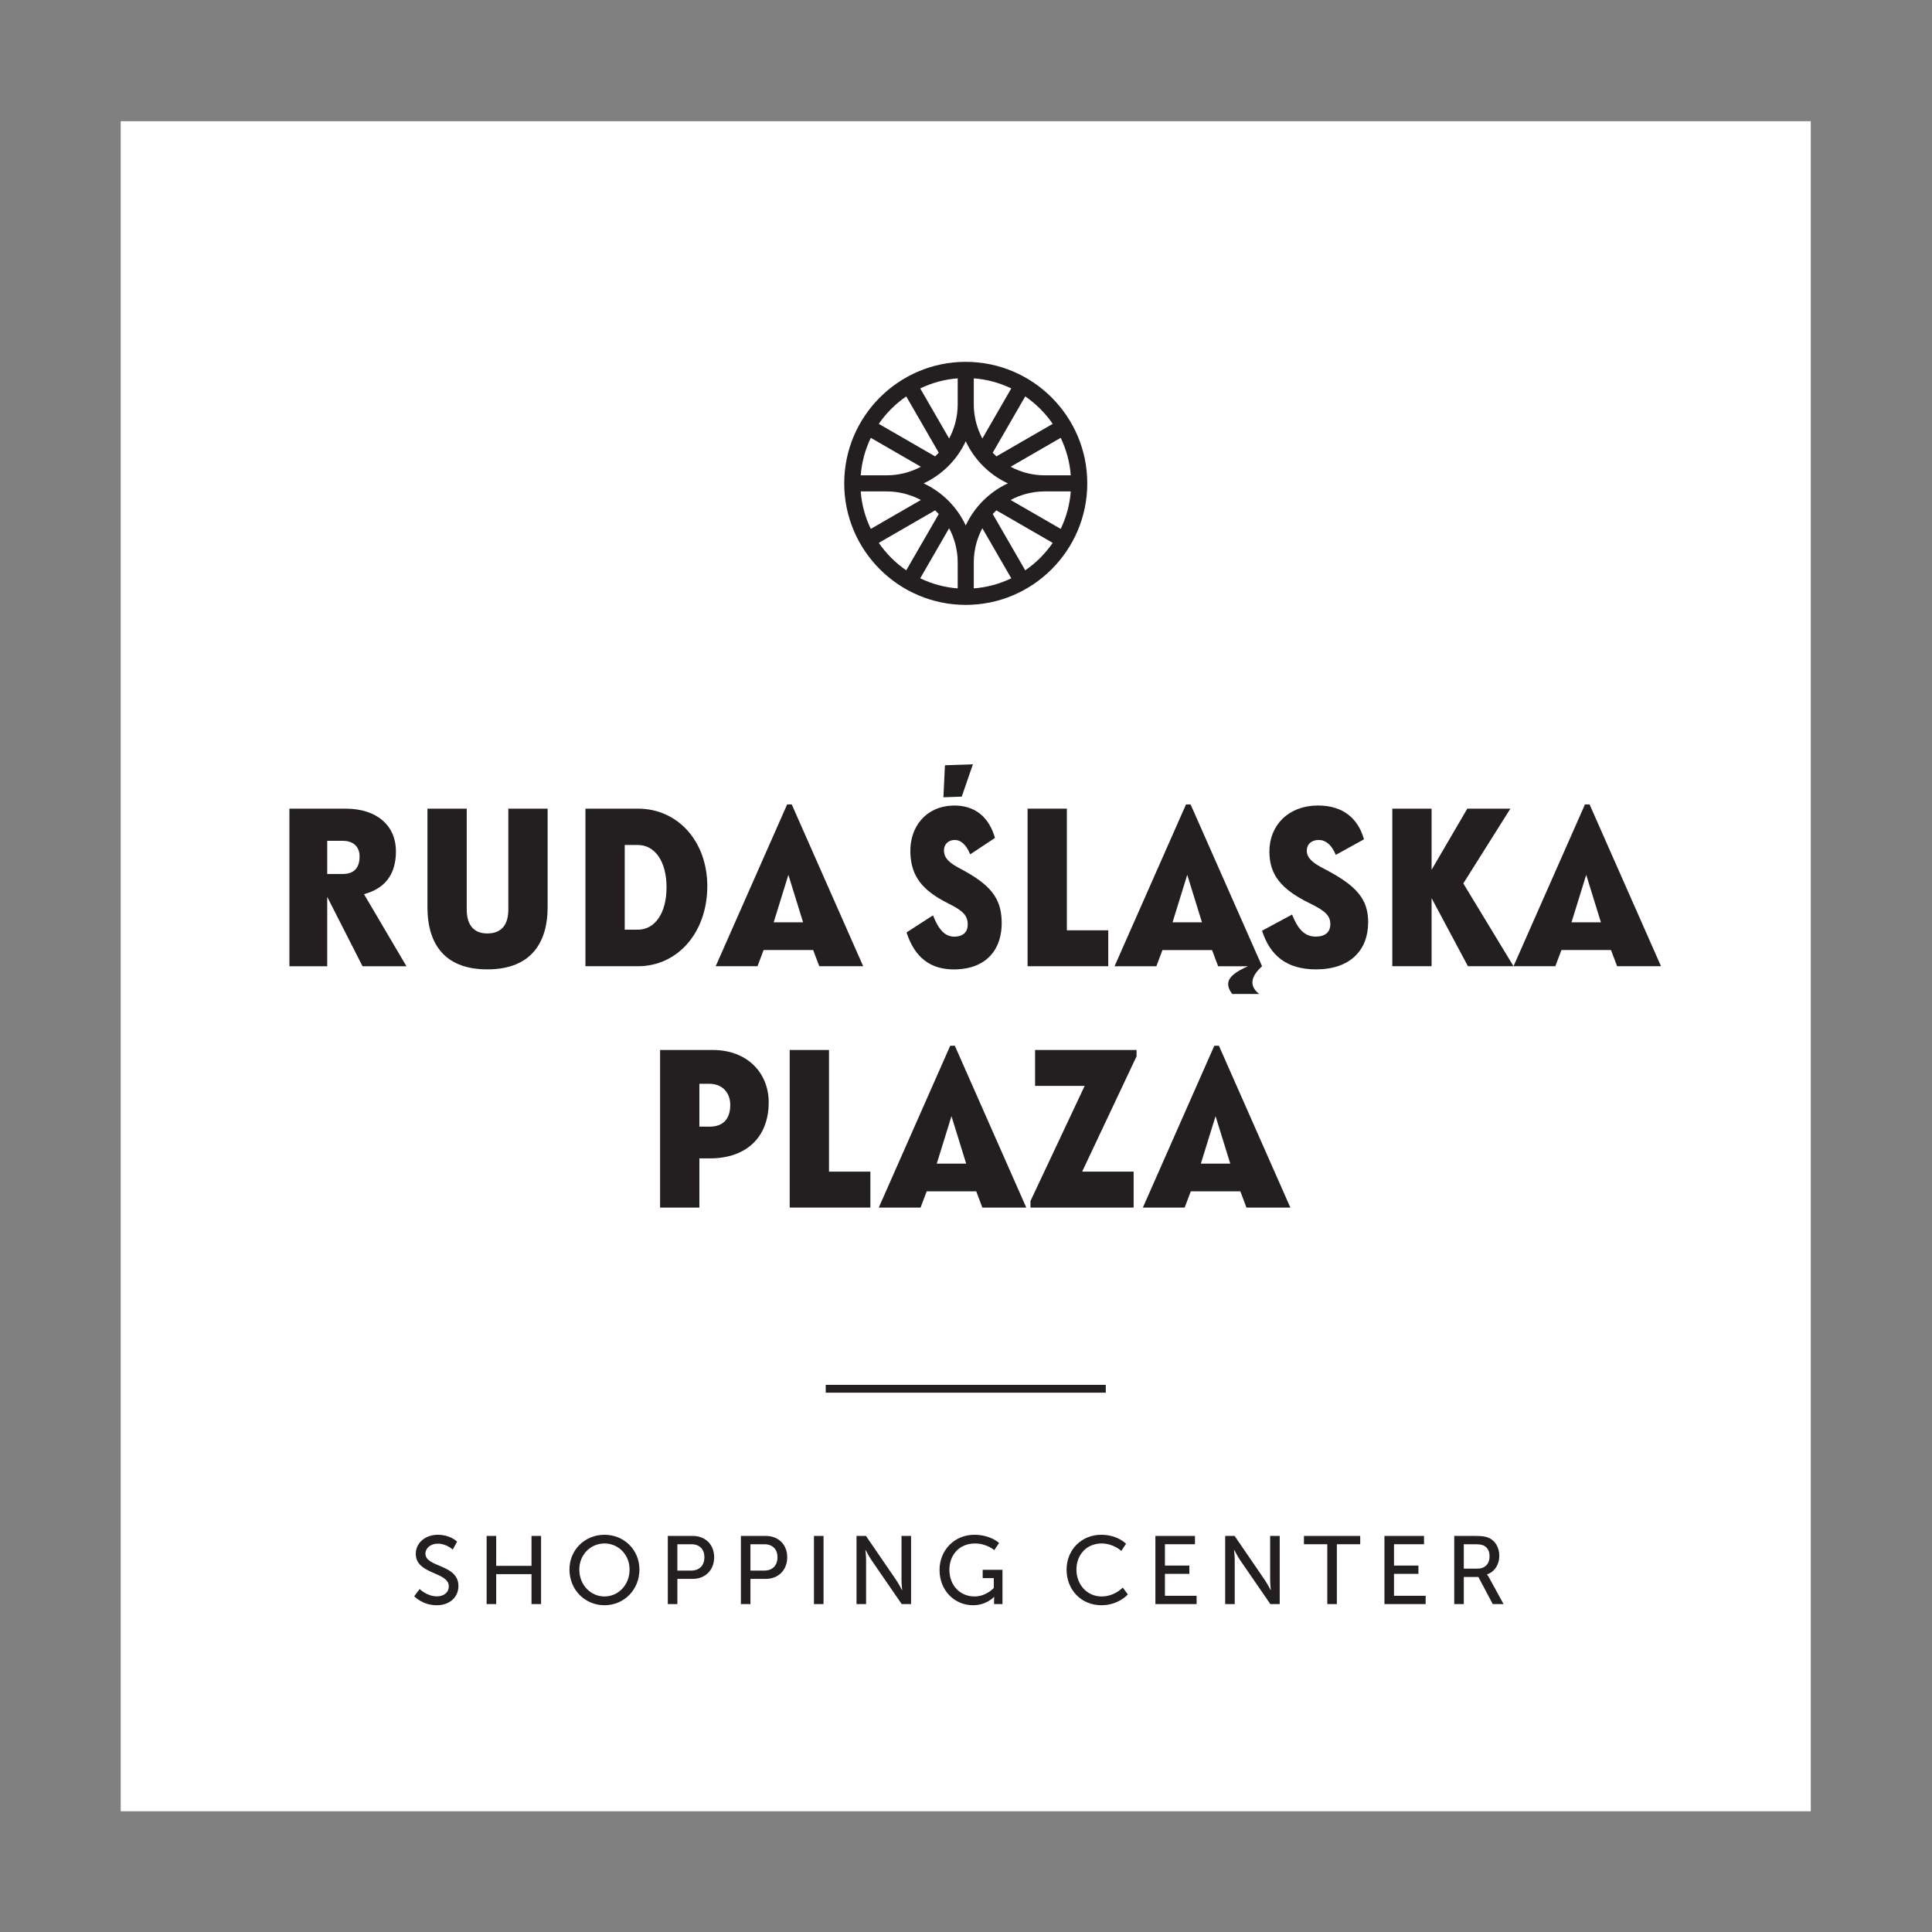 <?xml version="1.0" encoding="UTF-8" standalone="no"?> <svg xmlns:dc="http://purl.org/dc/elements/1.1/" xmlns:cc="http://creativecommons.org/ns#" xmlns:rdf="http://www.w3.org/1999/02/22-rdf-syntax-ns#" xmlns:svg="http://www.w3.org/2000/svg" xmlns="http://www.w3.org/2000/svg" viewBox="0 0 453.547 453.547" height="453.547" width="453.547" xml:space="preserve" id="svg2"><rect x="0" y="0" width="453.547" height="453.547" fill="#808080" stroke="none"/><defs id="defs6"></defs><g transform="matrix(1.333,0,0,-1.333,0,453.547)" id="g10"><g transform="scale(0.1)" id="g12"><path id="path14" style="fill:#ffffff;fill-opacity:1;fill-rule:nonzero;stroke:none" d="M 3188.97,212.609 H 212.594 V 3188.99 H 3188.97 V 212.609"></path><path id="path16" style="fill:#231f20;fill-opacity:1;fill-rule:nonzero;stroke:none" d="m 1947.41,949.82 h -493.24 v 13.782 h 493.24 V 949.82"></path><path id="path18" style="fill:#231f20;fill-opacity:1;fill-rule:nonzero;stroke:none" d="m 739.027,604.031 c 0,0 12.75,-12.929 30.598,-12.929 11.219,0 20.734,6.289 20.734,17.679 0,26.008 -58.132,20.399 -58.132,57.278 0,18.711 16.148,33.492 38.753,33.492 22.274,0 34,-12.071 34,-12.071 l -7.652,-13.941 c 0,0 -11.043,10.371 -26.348,10.371 -12.75,0 -21.757,-7.992 -21.757,-17.5 0,-24.832 58.136,-18.191 58.136,-57.121 0,-18.527 -14.277,-33.828 -38.078,-33.828 -25.496,0 -39.773,15.809 -39.773,15.809 l 9.519,12.761"></path><path id="path20" style="fill:#231f20;fill-opacity:1;fill-rule:nonzero;stroke:none" d="m 857.004,697.512 h 16.824 V 644.82 h 62.219 v 52.692 h 16.824 V 577.5 h -16.824 v 52.699 H 873.828 V 577.5 h -16.824 v 120.012"></path><path id="path22" style="fill:#231f20;fill-opacity:1;fill-rule:nonzero;stroke:none" d="m 1064.57,590.93 c 24.48,0 44.19,20.398 44.19,47.429 0,26.172 -19.71,45.891 -44.19,45.891 -24.48,0 -44.36,-19.719 -44.36,-45.891 0,-27.031 19.88,-47.429 44.36,-47.429 z m 0,108.621 c 34.68,0 61.53,-26.692 61.53,-61.192 0,-35.359 -26.85,-62.898 -61.53,-62.898 -34.68,0 -61.7,27.539 -61.7,62.898 0,34.5 27.02,61.192 61.7,61.192"></path><path id="path24" style="fill:#231f20;fill-opacity:1;fill-rule:nonzero;stroke:none" d="m 1217.23,636.488 c 14.45,0 23.29,9 23.29,23.453 0,14.457 -8.84,22.95 -23.12,22.95 h -24.48 v -46.403 z m -41.14,61.024 h 43.86 c 21.93,0 37.74,-14.793 37.74,-37.571 0,-22.773 -15.81,-38.07 -37.74,-38.07 h -27.03 V 577.5 h -16.83 v 120.012"></path><path id="path26" style="fill:#231f20;fill-opacity:1;fill-rule:nonzero;stroke:none" d="m 1345.92,636.488 c 14.45,0 23.29,9 23.29,23.453 0,14.457 -8.84,22.95 -23.12,22.95 h -24.48 v -46.403 z m -41.13,61.024 h 43.85 c 21.93,0 37.74,-14.793 37.74,-37.571 0,-22.773 -15.81,-38.07 -37.74,-38.07 h -27.03 V 577.5 h -16.82 v 120.012"></path><path id="path28" style="fill:#231f20;fill-opacity:1;fill-rule:nonzero;stroke:none" d="m 1433.47,697.512 h 16.83 V 577.5 h -16.83 v 120.012"></path><path id="path30" style="fill:#231f20;fill-opacity:1;fill-rule:nonzero;stroke:none" d="m 1508.43,697.512 h 16.66 l 53.38,-78.012 c 4.42,-6.469 10.03,-17.352 10.03,-17.352 h 0.34 c 0,0 -1.19,10.704 -1.19,17.352 v 78.012 h 16.83 V 577.5 h -16.5 l -53.53,77.852 c -4.43,6.636 -10.04,17.507 -10.04,17.507 h -0.33 c 0,0 1.19,-10.711 1.19,-17.507 V 577.5 h -16.84 v 120.012"></path><path id="path32" style="fill:#231f20;fill-opacity:1;fill-rule:nonzero;stroke:none" d="m 1715.83,699.551 c 28.74,0 43.69,-14.449 43.69,-14.449 l -8.5,-12.582 c 0,0 -13.43,11.73 -33.83,11.73 -28.21,0 -45.21,-20.57 -45.21,-46.238 0,-27.871 19.03,-47.082 44.19,-47.082 20.74,0 34,14.961 34,14.961 v 17.339 h -19.55 v 14.61 h 34.84 V 577.5 h -14.78 v 7.48 c 0,2.551 0.17,5.098 0.17,5.098 h -0.35 c 0,0 -13.08,-14.617 -36.87,-14.617 -32.31,0 -58.99,25.5 -58.99,62.219 0,34.672 26.18,61.871 61.19,61.871"></path><path id="path34" style="fill:#231f20;fill-opacity:1;fill-rule:nonzero;stroke:none" d="m 1939.38,699.551 c 28.9,0 43.68,-15.813 43.68,-15.813 l -8.32,-12.578 c 0,0 -13.94,13.09 -34.69,13.09 -26.85,0 -44.35,-20.398 -44.35,-45.891 0,-25.668 17.84,-47.429 44.53,-47.429 22.61,0 37.05,15.64 37.05,15.64 l 9.01,-12.07 c 0,0 -16.49,-19.039 -46.57,-19.039 -36.03,0 -61.37,27.539 -61.37,62.73 0,34.84 26.18,61.36 61.03,61.36"></path><path id="path36" style="fill:#231f20;fill-opacity:1;fill-rule:nonzero;stroke:none" d="m 2034.75,697.512 h 69.7 v -14.621 h -52.87 v -37.563 h 43 v -14.617 h -43 v -38.59 h 55.76 V 577.5 h -72.59 v 120.012"></path><path id="path38" style="fill:#231f20;fill-opacity:1;fill-rule:nonzero;stroke:none" d="m 2157.66,697.512 h 16.66 l 53.37,-78.012 c 4.42,-6.469 10.04,-17.352 10.04,-17.352 h 0.33 c 0,0 -1.19,10.704 -1.19,17.352 v 78.012 h 16.84 V 577.5 h -16.5 l -53.54,77.852 c -4.42,6.636 -10.03,17.507 -10.03,17.507 h -0.34 c 0,0 1.19,-10.711 1.19,-17.507 V 577.5 h -16.83 v 120.012"></path><path id="path40" style="fill:#231f20;fill-opacity:1;fill-rule:nonzero;stroke:none" d="m 2337.51,682.891 h -41.13 v 14.621 h 99.1 v -14.621 h -41.13 V 577.5 h -16.84 v 105.391"></path><path id="path42" style="fill:#231f20;fill-opacity:1;fill-rule:nonzero;stroke:none" d="m 2438.16,697.512 h 69.69 v -14.621 h -52.87 v -37.563 h 43 v -14.617 h -43 v -38.59 h 55.76 V 577.5 h -72.58 v 120.012"></path><path id="path44" style="fill:#231f20;fill-opacity:1;fill-rule:nonzero;stroke:none" d="m 2602.04,639.891 c 13.08,0 21.24,8.328 21.24,21.75 0,8.839 -3.4,15.129 -9.52,18.539 -3.23,1.699 -7.13,2.711 -16.48,2.711 h -19.38 v -43 z m -40.97,57.621 h 36.72 c 12.58,0 17.85,-1.024 22.44,-2.723 12.23,-4.59 20.21,-16.66 20.21,-32.461 0,-15.308 -8.49,-28.226 -21.58,-32.469 v -0.347 c 0,0 1.37,-1.524 3.58,-5.434 l 25.48,-46.578 h -19.03 l -25.32,47.77 H 2577.9 V 577.5 h -16.83 v 120.012"></path><path id="path46" style="fill:#231f20;fill-opacity:1;fill-rule:nonzero;stroke:none" d="m 576.285,1921.72 v -58.46 h 27.012 c 19.617,0 29.98,9.99 29.98,31.08 0,16.28 -10.363,27.38 -29.98,27.38 z m -66.601,56.62 h 98.796 c 55.872,0 88.809,-30.34 88.809,-75.12 0,-41.81 -20.351,-65.86 -56.25,-75.48 l 74.746,-126.92 h -77.332 l -62.168,122.11 v -122.11 h -66.601 v 277.52"></path><path id="path48" style="fill:#231f20;fill-opacity:1;fill-rule:nonzero;stroke:none" d="m 895.23,1978.34 h 69.2 v -173.91 c 0,-58.1 -25.91,-109.15 -106.203,-109.15 -80.293,0 -105.457,51.05 -105.457,109.15 v 173.91 h 69.199 v -177.61 c 0,-27.02 12.207,-42.19 36.258,-42.19 24.796,0 37.003,15.17 37.003,42.19 v 177.61"></path><path id="path50" style="fill:#231f20;fill-opacity:1;fill-rule:nonzero;stroke:none" d="M 1100.21,1914.32 V 1765.2 h 23.31 c 29.23,0 50.32,28.12 50.32,74.74 0,46.25 -21.09,74.38 -50.32,74.38 z m -69.2,64.02 h 92.51 c 70.3,0 122.11,-57.73 122.11,-136.54 0,-81.04 -51.81,-140.98 -122.11,-140.98 h -92.51 v 277.52"></path><path id="path52" style="fill:#231f20;fill-opacity:1;fill-rule:nonzero;stroke:none" d="m 1414.33,1778.15 -25.9,83.63 -25.9,-83.63 z m -28.11,207.59 h 8.13 l 125.81,-284.92 h -77.33 l -10.74,28.49 h -87.32 l -10.73,-28.49 h -73.63 l 125.81,284.92"></path><path id="path54" style="fill:#231f20;fill-opacity:1;fill-rule:nonzero;stroke:none" d="m 1693.73,1999.5 -32.28,-1.12 2.69,56.35 49.25,1.72 z m -9.32,-304.24 c -46.59,-1.62 -73.74,21.87 -87.91,65.06 l 46.58,30.11 c 9.51,-24.09 20.67,-38.14 38.64,-37.52 14.97,0.53 23.02,8.58 22.53,22.64 -0.51,14.78 -8.47,23.02 -33.56,35.47 -46.47,23.18 -66,48.05 -67.43,89.09 -1.64,46.58 27.77,82.03 74.03,83.64 40.26,1.4 64.71,-21.07 74.97,-56.98 l -43.63,-28.92 c -7.3,17.89 -17.24,25.68 -27.88,25.31 -10.66,-0.37 -18.74,-7.31 -18.31,-19.51 0.44,-12.57 9.73,-21.13 28.4,-30.85 53.98,-28.47 71.79,-51.92 73.2,-91.84 1.74,-49.55 -26.05,-83.83 -79.63,-85.7"></path><path id="path56" style="fill:#231f20;fill-opacity:1;fill-rule:nonzero;stroke:none" d="m 1951.76,1700.82 h -142.09 v 277.52 h 69.2 v -214.25 h 72.89 v -63.27"></path><path id="path58" style="fill:#231f20;fill-opacity:1;fill-rule:nonzero;stroke:none" d="m 2116.78,1778.15 -25.91,83.63 -25.89,-83.63 z m 81.04,-77.33 h -52.55 l -10.73,28.49 h -87.33 l -10.73,-28.49 h -73.63 l 125.81,284.92 h 8.13 l 125.81,-284.92 c -18.86,-17.4 -24.05,-33.67 -5.17,-48.84 h -47.37 c -15.54,20.72 -5.55,34.04 27.76,48.84"></path><path id="path60" style="fill:#231f20;fill-opacity:1;fill-rule:nonzero;stroke:none" d="m 2317.68,1695.28 c -51.81,0 -81.03,24.41 -95.1,68.07 l 52.91,28.49 c 9.62,-24.42 21.47,-38.85 41.45,-38.85 16.65,0 25.9,7.77 25.9,21.84 0,14.8 -8.51,23.3 -35.89,36.63 -50.7,24.79 -71.42,50.32 -71.42,91.39 0,46.63 34.05,81.04 85.48,81.04 44.78,0 71.05,-23.32 81.04,-59.58 l -49.58,-27.37 c -7.41,18.12 -18.14,26.27 -29.98,26.27 -11.84,0 -21.09,-6.67 -21.09,-18.88 0,-12.58 9.99,-21.46 30.34,-31.83 58.83,-30.33 77.71,-54.38 77.71,-94.35 0,-49.57 -32.2,-82.87 -91.77,-82.87"></path><path id="path62" style="fill:#231f20;fill-opacity:1;fill-rule:nonzero;stroke:none" d="m 2521.18,1820.71 v -119.89 h -69.2 v 277.52 h 69.2 v -107.67 l 62.9,107.67 h 75.86 l -82.89,-131.74 88.43,-145.78 h -80.29 l -64.01,119.89"></path><path id="path64" style="fill:#231f20;fill-opacity:1;fill-rule:nonzero;stroke:none" d="m 2819.39,1778.15 -25.9,83.63 -25.9,-83.63 z m -28.12,207.59 h 8.14 l 125.81,-284.92 h -77.33 l -10.74,28.49 h -87.32 l -10.73,-28.49 h -73.64 l 125.81,284.92"></path><path id="path66" style="fill:#231f20;fill-opacity:1;fill-rule:nonzero;stroke:none" d="m 1231.66,1493.77 v -75.49 h 17.75 c 22.95,0 36.64,12.21 36.64,38.48 0,21.09 -13.69,37.01 -36.64,37.01 z m -69.2,59.57 h 92.51 c 61.79,0 98.79,-41.07 98.79,-92.15 0,-61.05 -38.85,-98.78 -103.61,-98.78 h -18.49 v -86.59 h -69.2 v 277.52"></path><path id="path68" style="fill:#231f20;fill-opacity:1;fill-rule:nonzero;stroke:none" d="m 1532.83,1275.82 h -142.09 v 277.52 h 69.2 v -214.26 h 72.89 v -63.26"></path><path id="path70" style="fill:#231f20;fill-opacity:1;fill-rule:nonzero;stroke:none" d="m 1701.54,1353.15 -25.9,83.63 -25.9,-83.63 z m -28.12,207.6 h 8.14 l 125.81,-284.93 h -77.34 l -10.73,28.5 h -87.32 l -10.73,-28.5 h -73.64 l 125.81,284.93"></path><path id="path72" style="fill:#231f20;fill-opacity:1;fill-rule:nonzero;stroke:none" d="m 1822.89,1553.34 h 178.73 v -11.11 l -95.84,-203.15 h 90.65 v -63.26 h -181.68 v 11.47 l 95.47,202.77 h -87.33 v 63.28"></path><path id="path74" style="fill:#231f20;fill-opacity:1;fill-rule:nonzero;stroke:none" d="m 2166.64,1353.15 -25.91,83.63 -25.9,-83.63 z m -28.13,207.6 h 8.14 l 125.81,-284.93 h -77.34 l -10.73,28.5 h -87.32 l -10.74,-28.5 h -73.63 l 125.81,284.93"></path><path id="path76" style="fill:#231f20;fill-opacity:1;fill-rule:nonzero;stroke:none" d="m 1867.99,2471.02 -88.15,50.9 c 4.07,2.22 8.31,4.17 12.64,5.93 1.21,0.49 2.47,0.9 3.71,1.36 3.15,1.17 6.34,2.23 9.62,3.14 1.52,0.43 3.05,0.82 4.6,1.19 3.24,0.77 6.54,1.39 9.87,1.9 1.44,0.22 2.88,0.49 4.34,0.66 4.77,0.56 9.59,0.92 14.51,0.92 h 46.61 c -1.79,-23.5 -7.98,-45.74 -17.75,-66 z m -62.44,-72.97 -57.25,99.19 c 2.07,2.22 4.2,4.37 6.43,6.44 l 99.19,-57.27 c -13.01,-18.94 -29.42,-35.35 -48.37,-48.36 z m -90.6,-31.8 v 46.59 c 0,4.92 0.36,9.74 0.91,14.5 0.18,1.48 0.45,2.92 0.68,4.37 0.51,3.33 1.12,6.62 1.89,9.85 0.37,1.55 0.76,3.09 1.19,4.62 0.91,3.26 1.98,6.46 3.14,9.61 0.46,1.23 0.87,2.5 1.37,3.71 1.75,4.33 3.7,8.57 5.92,12.64 l 50.89,-88.15 c -20.26,-9.76 -42.49,-15.95 -65.99,-17.74 z m -88.33,184.95 c 32.6,15.19 58.97,41.56 74.16,74.16 15.18,-32.6 41.56,-58.97 74.16,-74.16 -32.6,-15.18 -58.98,-41.56 -74.16,-74.16 -15.19,32.6 -41.56,58.98 -74.16,74.16 z m 59.99,-184.95 c -23.51,1.79 -45.74,7.98 -66,17.74 l 50.89,88.15 c 2.23,-4.07 4.17,-8.32 5.94,-12.64 0.48,-1.21 0.89,-2.46 1.34,-3.7 1.18,-3.15 2.24,-6.35 3.15,-9.62 0.43,-1.53 0.82,-3.07 1.19,-4.62 0.77,-3.23 1.39,-6.52 1.89,-9.84 0.23,-1.46 0.5,-2.9 0.68,-4.37 0.56,-4.77 0.92,-9.59 0.92,-14.51 z m -138.96,80.16 99.18,57.27 c 0.01,-0.02 0.03,-0.03 0.04,-0.04 2.21,-2.06 4.34,-4.19 6.39,-6.4 L 1596,2398.06 c -18.93,13 -35.35,29.41 -48.35,48.35 z m -31.82,90.61 h 46.61 c 4.91,0 9.73,-0.36 14.5,-0.92 1.47,-0.17 2.91,-0.44 4.37,-0.67 3.31,-0.5 6.61,-1.12 9.83,-1.89 1.56,-0.37 3.1,-0.76 4.64,-1.19 3.25,-0.92 6.43,-1.97 9.58,-3.13 1.24,-0.46 2.51,-0.87 3.74,-1.38 4.32,-1.76 8.56,-3.7 12.62,-5.92 l -88.15,-50.9 c -9.76,20.27 -15.95,42.5 -17.74,66 z m 17.74,94.35 88.15,-50.89 c -4.07,-2.23 -8.31,-4.17 -12.63,-5.93 -1.21,-0.5 -2.47,-0.91 -3.7,-1.36 -3.16,-1.17 -6.36,-2.23 -9.63,-3.14 -1.53,-0.43 -3.06,-0.82 -4.6,-1.19 -3.24,-0.77 -6.54,-1.39 -9.87,-1.9 -1.45,-0.22 -2.89,-0.49 -4.35,-0.66 -4.77,-0.57 -9.59,-0.92 -14.5,-0.92 h -46.61 c 1.79,23.5 7.98,45.73 17.74,65.99 z m 62.43,72.96 57.26,-99.18 c -2.07,-2.22 -4.21,-4.36 -6.44,-6.43 l -99.17,57.26 c 13,18.95 29.42,35.35 48.35,48.35 z m 90.61,31.81 v -46.59 c 0,-4.91 -0.36,-9.74 -0.92,-14.51 -0.18,-1.46 -0.45,-2.9 -0.68,-4.35 -0.5,-3.33 -1.12,-6.62 -1.89,-9.86 -0.37,-1.54 -0.76,-3.08 -1.19,-4.61 -0.91,-3.27 -1.97,-6.47 -3.15,-9.63 -0.45,-1.23 -0.86,-2.48 -1.34,-3.7 -1.77,-4.33 -3.71,-8.57 -5.94,-12.64 l -50.89,88.16 c 20.26,9.75 42.49,15.95 66,17.73 z m 28.34,0 c 23.5,-1.78 45.73,-7.98 65.99,-17.73 l -50.89,-88.16 c -2.22,4.07 -4.16,8.31 -5.92,12.63 -0.5,1.23 -0.91,2.5 -1.37,3.74 -1.17,3.15 -2.23,6.34 -3.14,9.59 -0.43,1.53 -0.82,3.07 -1.19,4.62 -0.77,3.24 -1.38,6.53 -1.89,9.85 -0.23,1.46 -0.5,2.9 -0.68,4.37 -0.55,4.76 -0.91,9.59 -0.91,14.5 z m 138.97,-80.16 -99.19,-57.26 c -0.01,0.01 -0.02,0.01 -0.03,0.02 -2.2,2.06 -4.34,4.2 -6.4,6.42 l 57.25,99.18 c 18.95,-13 35.36,-29.41 48.37,-48.36 z m 31.82,-90.6 h -46.61 c -4.92,0 -9.74,0.35 -14.51,0.92 -1.46,0.17 -2.9,0.44 -4.35,0.66 -3.33,0.51 -6.62,1.13 -9.85,1.9 -1.56,0.37 -3.1,0.76 -4.62,1.19 -3.26,0.91 -6.44,1.97 -9.57,3.12 -1.26,0.47 -2.54,0.88 -3.77,1.38 -4.32,1.77 -8.56,3.7 -12.61,5.92 -0.01,0 -0.01,0 -0.01,0 l 88.15,50.91 c 9.77,-20.27 15.96,-42.5 17.75,-66 z m -184.96,199.83 c -118.01,0 -214.02,-96 -214.02,-214.01 0,-118.01 96.01,-214.02 214.02,-214.02 118.01,0 214.02,96.01 214.02,214.02 0,118.01 -96.01,214.01 -214.02,214.01"></path></g></g></svg> 